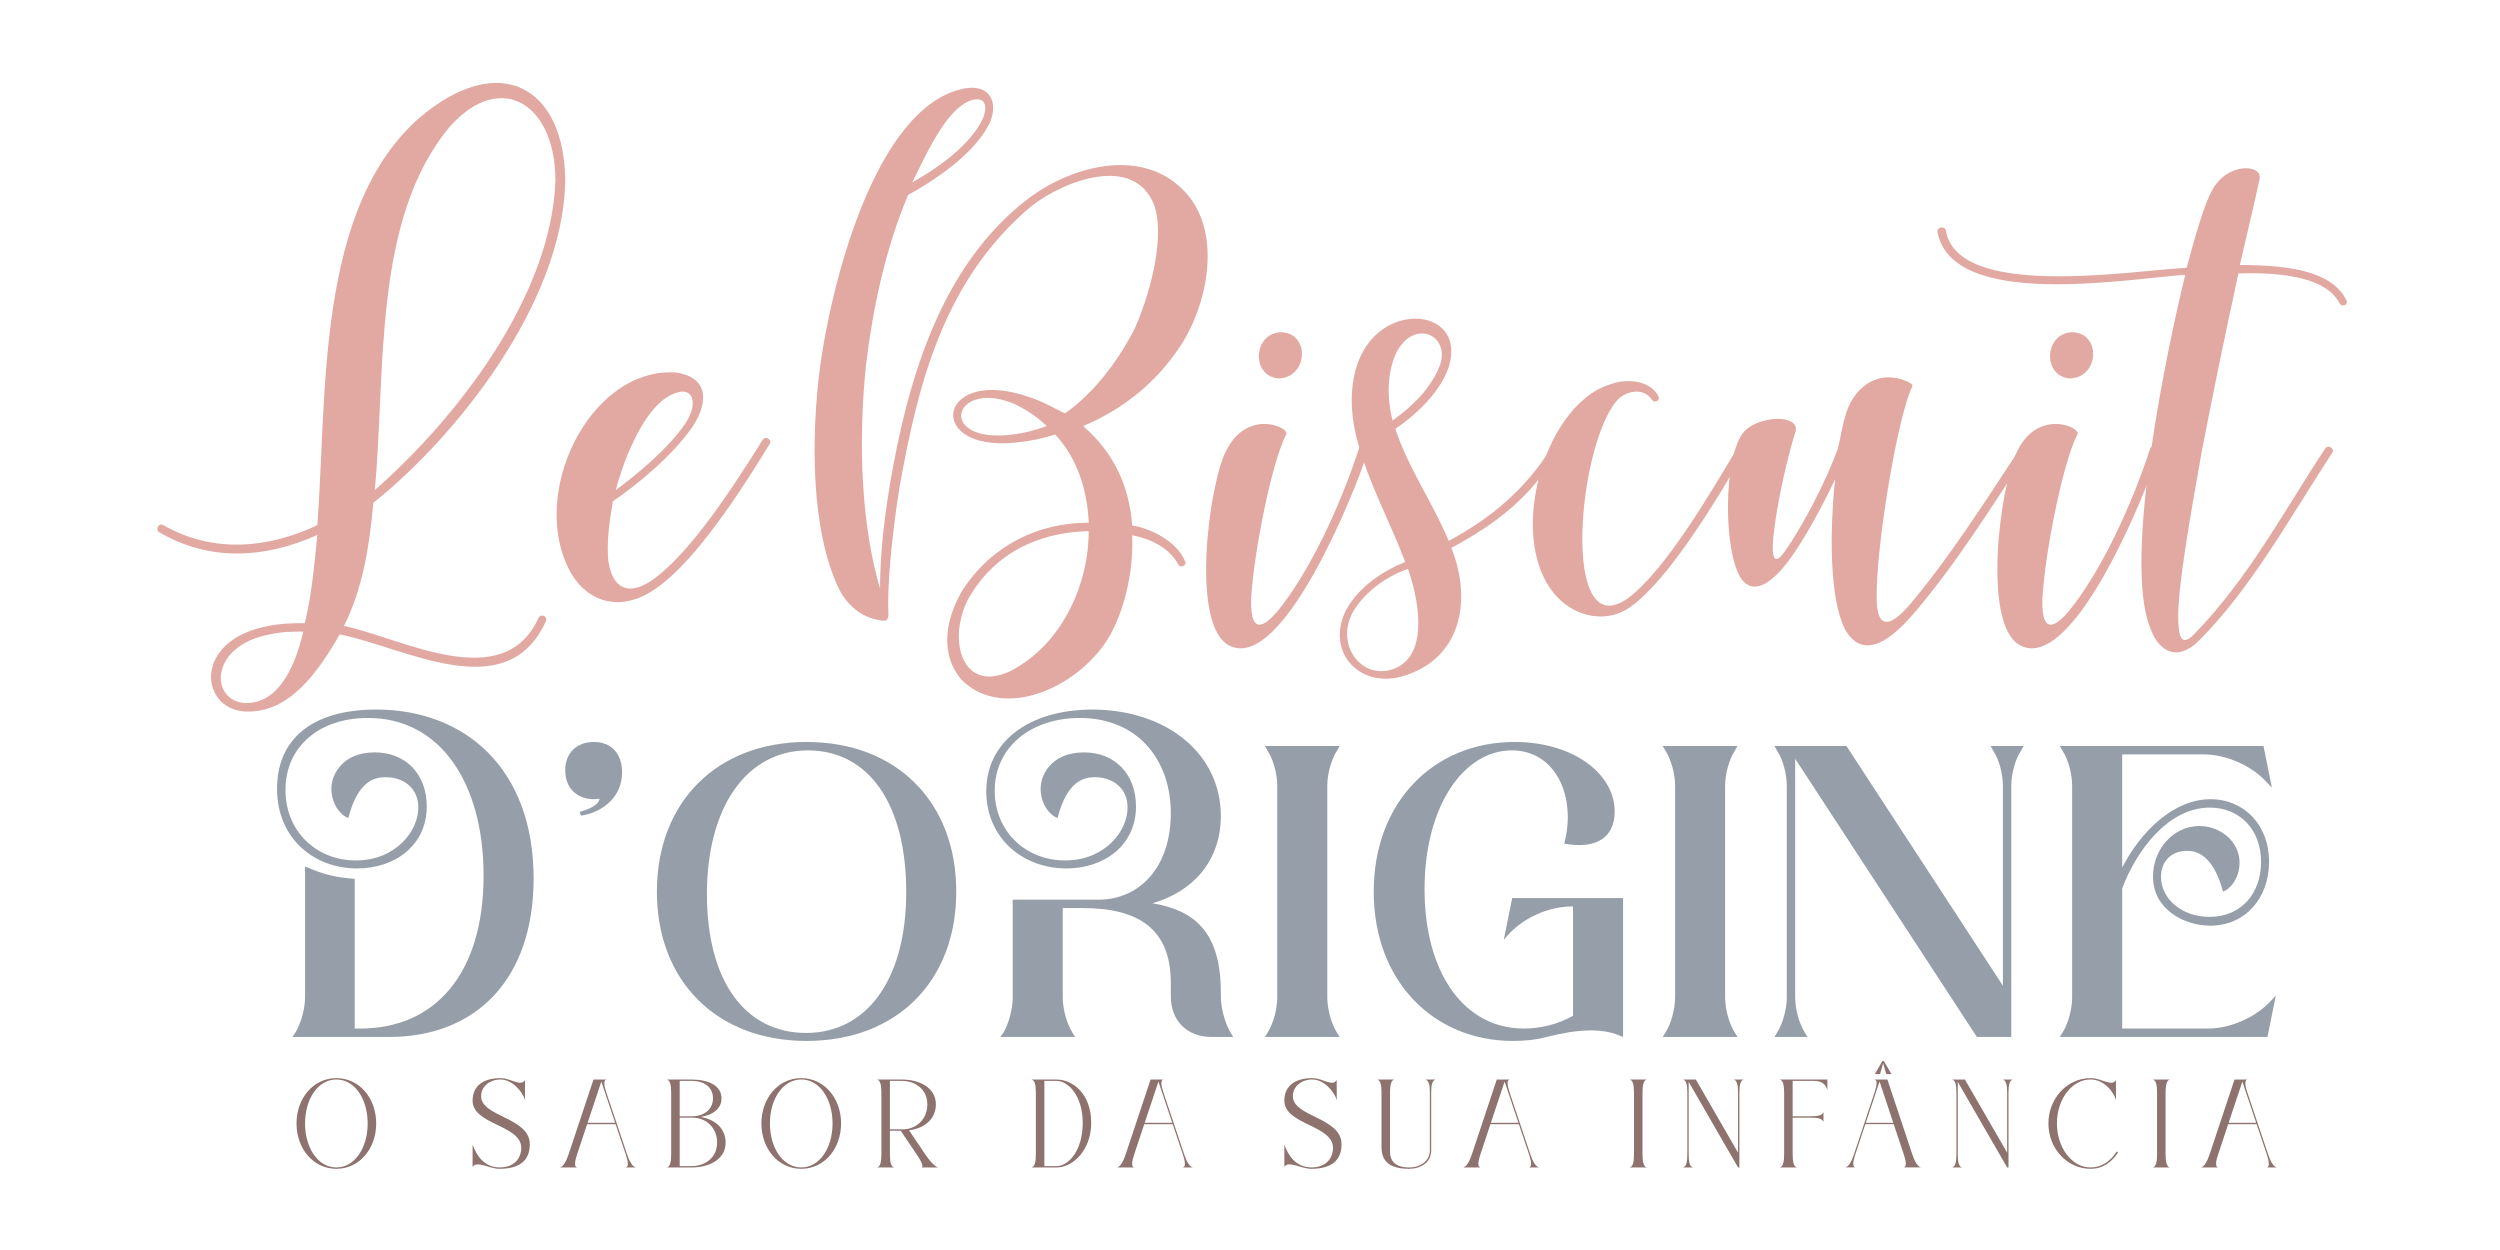 <svg xmlns="http://www.w3.org/2000/svg" width="200" height="100" viewBox="0 0 200 100" fill="none"><g clip-path="url(#clip0_1_52)"><mask id="mask0_1_52" style="mask-type:luminance" maskUnits="userSpaceOnUse" x="0" y="0" width="200" height="100"><path d="M200 0H0V100H200V0Z" fill="white"></path></mask><g mask="url(#mask0_1_52)"><path d="M23.381 82.956L23.637 82.603C24.085 81.835 24.405 80.682 24.405 79.785V69.316C25.942 69.988 26.807 70.18 28.376 70.308V82.283H28.824C34.78 82.283 38.686 77.928 38.686 70.052C38.686 62.687 35.26 57.436 29.433 57.436C25.526 57.436 22.837 59.742 22.837 63.2C22.837 66.466 25.27 68.835 28.472 68.835C31.674 68.835 33.467 66.466 33.467 64.609C33.467 63.039 32.283 62.175 30.842 62.175C29.977 62.175 28.632 62.463 27.864 65.441C26.712 65.025 25.815 62.816 27.256 61.246C27.736 60.702 28.601 60.19 29.977 60.19C32.475 60.19 34.14 61.951 34.14 64.513C34.14 67.618 31.61 69.475 28.568 69.475C25.078 69.475 22.164 67.042 22.164 63.104C22.164 59.166 24.918 56.764 30.105 56.764C37.181 56.764 42.688 61.471 42.688 70.276C42.688 78.377 38.046 82.956 31.129 82.956H23.381Z" fill="#959EA9"></path><path d="M47.524 59.358C48.869 59.358 49.766 60.254 49.766 61.791C49.766 64.032 47.812 65.089 46.468 65.249L46.371 64.96C47.044 64.737 47.812 64.512 47.972 63.904C47.812 63.904 47.684 63.936 47.524 63.936C46.115 63.936 45.218 63.008 45.218 61.63C45.218 60.254 46.115 59.357 47.524 59.357" fill="#959EA9"></path><path d="M64.526 59.358C71.698 59.358 76.501 64.129 76.501 71.332C76.501 78.537 71.698 83.275 64.526 83.275C57.354 83.275 52.551 78.504 52.551 71.332C52.551 64.16 57.354 59.358 64.526 59.358ZM64.494 82.635C69.329 82.635 72.499 78.377 72.499 71.365C72.499 64.353 69.521 60.031 64.623 60.031C59.724 60.031 56.553 64.577 56.553 71.525C56.553 78.474 59.596 82.636 64.494 82.636" fill="#959EA9"></path><path d="M98.499 82.7L98.659 82.956H96.93C94.945 82.956 93.664 81.643 93.664 79.689V78.633C93.664 74.343 91.134 72.645 86.588 72.645H85.019V79.785C85.019 80.682 85.307 81.803 85.787 82.603L86.011 82.955H80.024L80.28 82.603C80.728 81.835 81.016 80.682 81.016 79.785V71.973H87.9C91.102 71.973 93.664 69.444 93.664 65.057C93.664 60.67 90.91 57.437 86.396 57.437C82.457 57.437 79.576 59.774 79.576 63.264C79.576 66.466 82.009 68.835 85.211 68.835C88.413 68.835 90.206 66.466 90.206 64.609C90.206 63.04 89.022 62.175 87.581 62.175C86.716 62.175 85.372 62.464 84.603 65.442C83.451 65.025 82.554 62.816 83.995 61.247C84.475 60.703 85.34 60.191 86.716 60.191C89.214 60.191 90.879 61.952 90.879 64.513C90.879 67.619 88.349 69.476 85.307 69.476C81.817 69.476 78.903 67.043 78.903 63.297C78.903 59.326 82.329 56.764 87.42 56.764C93.376 56.797 97.666 60.319 97.666 65.281C97.666 68.932 95.361 71.365 92.191 72.261C95.457 72.805 97.666 74.471 97.666 79.37V79.658C97.666 80.65 97.986 81.868 98.499 82.7Z" fill="#959EA9"></path><path d="M107.176 82.956H101.189L101.413 82.603C101.893 81.835 102.181 80.682 102.181 79.785V62.847C102.181 61.951 101.893 60.83 101.413 60.062L101.189 59.678H107.176L106.952 60.062C106.472 60.83 106.184 61.95 106.184 62.847V79.785C106.184 80.682 106.472 81.835 106.952 82.603L107.176 82.956Z" fill="#959EA9"></path><path d="M121.04 83.276C114.7 83.276 109.898 78.505 109.898 71.333C109.898 64.161 114.701 59.358 121.168 59.358C125.843 59.358 129.173 61.888 129.173 64.929C129.173 66.946 127.764 67.971 125.138 67.49C126.131 63.745 124.466 60.03 120.944 60.03C117.101 60.03 113.964 64.481 113.964 71.141C113.964 77.8 117.102 82.283 121.904 82.283C123.185 82.283 124.626 81.963 125.843 81.258V72.517H125.747C123.858 72.517 121.808 73.446 120.56 74.887L120.304 75.175L120.976 71.845H129.845V82.956L129.525 82.828C128.116 82.251 126.259 82.315 123.73 82.956C122.929 83.18 122.033 83.275 121.04 83.275" fill="#959EA9"></path><path d="M139.003 82.956H133.016L133.24 82.603C133.72 81.835 134.008 80.682 134.008 79.785V62.847C134.008 61.951 133.72 60.83 133.24 60.062L133.016 59.678H139.003L138.779 60.062C138.299 60.83 138.011 61.95 138.011 62.847V79.785C138.011 80.682 138.299 81.835 138.779 82.603L139.003 82.956Z" fill="#959EA9"></path><path d="M144.607 82.956H141.949L142.173 82.603C142.654 81.835 142.942 80.682 142.942 79.785V62.847C142.942 61.951 142.654 60.798 142.173 60.062L141.949 59.678H147.713L160.232 78.857V62.847C160.232 61.951 159.944 60.798 159.464 60.062L159.24 59.678H161.897L161.673 60.062C161.193 60.798 160.905 61.95 160.905 62.847V82.956H158.151L143.615 60.703V79.785C143.615 80.682 143.903 81.835 144.383 82.603L144.607 82.956H144.607Z" fill="#959EA9"></path><path d="M169.774 69.412C171.215 66.594 173.841 63.936 176.85 63.936C179.476 63.936 181.525 65.953 181.525 68.931C181.525 71.909 179.572 74.054 176.819 74.054C174.801 74.054 172.24 72.805 172.24 70.115C172.24 68.002 173.809 66.081 175.954 66.081C177.043 66.081 177.907 66.594 178.42 67.138C179.861 68.707 178.964 70.915 177.843 71.332C177.043 68.355 175.698 68.066 174.961 68.066C173.649 68.066 172.88 68.963 172.88 70.147C172.88 71.908 174.545 73.349 176.755 73.349C179.316 73.349 180.885 71.46 180.885 68.963C180.885 66.305 179.124 64.608 176.787 64.608C173.361 64.608 170.831 68.227 169.775 71.076V82.283H176.627C178.484 82.283 180.565 81.355 181.814 79.913L182.07 79.626L181.397 82.956H164.779L165.003 82.603C165.483 81.835 165.772 80.682 165.772 79.785V62.847C165.772 61.951 165.484 60.798 165.003 60.062L164.779 59.678H181.077L181.749 63.008L181.461 62.719C180.245 61.279 178.131 60.35 176.274 60.35H169.774V69.412Z" fill="#959EA9"></path><path d="M13.064 42.013C16.985 44.254 21.355 43.917 25.388 42.013C26.172 31.481 25.276 16.692 33.566 9.41C40.065 3.92 45.218 7.058 45.218 14.564C44.995 24.311 36.48 34.955 29.869 40.221C29.534 43.917 28.974 47.167 27.517 50.08C31.998 50.976 40.289 55.682 43.09 49.407C43.314 49.072 43.874 49.295 43.65 49.743C40.513 56.578 32.334 51.761 27.18 50.752C25.5 53.665 23.147 57.138 19.562 56.914C15.977 56.69 15.416 51.2 21.466 50.08C22.587 49.855 23.483 49.855 24.38 49.855C24.939 47.615 25.163 45.038 25.388 42.797C21.131 44.702 16.761 44.926 12.728 42.573C12.392 42.349 12.728 41.789 13.064 42.013M21.578 50.752C16.761 51.648 16.761 56.017 19.562 56.242C22.475 56.353 23.707 52.88 24.267 50.528C23.371 50.528 22.587 50.528 21.578 50.752ZM44.434 14.451C44.434 8.29 40.065 5.601 36.031 10.082C29.757 17.477 30.878 29.913 29.981 39.212C36.367 33.609 44.097 23.863 44.434 14.451" fill="#E1A9A2"></path><path d="M48.693 45.038C49.029 46.942 50.149 47.727 52.053 46.494C55.191 44.365 58.776 38.764 61.017 35.178C61.24 34.843 61.801 35.178 61.577 35.514C59.449 38.988 55.751 44.813 52.502 47.054C49.701 49.071 47.012 48.175 45.668 45.822C42.195 39.66 47.124 29.352 54.071 29.801C57.096 30.249 56.423 32.714 55.303 34.282C53.623 36.635 50.822 38.876 49.029 40.108C48.805 41.453 48.469 43.469 48.693 45.038M54.855 33.834C55.975 32.154 55.414 30.473 53.286 31.817C51.27 33.162 49.813 37.084 49.253 39.212C50.934 37.98 53.51 35.851 54.855 33.834Z" fill="#E1A9A2"></path><path d="M72.645 15.599C70.852 19.857 69.844 24.562 69.284 29.155C68.611 35.654 68.948 42.152 70.404 47.081C70.404 44.841 70.628 42.152 71.188 38.791C72.645 30.163 75.334 21.313 82.056 16.047C85.641 13.246 91.243 11.79 94.604 15.151C97.853 18.288 96.732 24.338 94.268 27.923C92.587 30.388 90.123 32.629 86.649 34.085C89.114 36.214 90.346 38.903 90.57 42.039C92.027 42.264 94.155 43.272 94.828 44.953C94.94 45.176 94.492 45.513 94.268 45.176C93.596 43.832 91.915 43.047 90.571 42.824C90.683 45.401 90.123 48.313 88.89 50.666C86.65 54.811 80.375 57.837 76.902 54.363C75.222 52.346 75.558 49.657 77.014 47.193C79.367 43.608 83.064 41.815 87.098 41.815C86.986 39.238 86.202 36.661 84.409 34.756C83.4 35.093 82.28 35.316 81.048 35.428C74.326 35.989 74.998 30.05 81.048 31.395C82.952 31.843 83.849 32.404 85.193 33.075C87.434 31.507 89.451 28.93 90.795 26.241C91.804 24 93.26 19.294 92.364 16.494C90.795 12.236 85.081 14.477 82.504 16.494C75.446 22.432 73.429 30.834 71.973 38.901C71.3 43.158 70.964 46.968 71.076 49.209C71.076 49.432 70.964 49.657 70.74 49.657C69.172 49.544 67.939 48.648 67.155 47.191C64.802 42.374 64.914 34.755 65.587 29.49C66.371 23.44 69.844 8.539 77.127 7.082C78.807 6.747 79.928 7.755 79.255 9.659C78.583 11.228 76.678 13.357 72.645 15.598M78.695 9.325C79.255 7.644 77.911 7.644 76.79 8.54C75.222 9.773 73.877 12.798 72.981 14.591C76.566 12.574 78.135 10.669 78.695 9.325M87.097 42.488C82.952 42.6 79.703 44.281 77.686 47.529C75.67 50.779 76.79 55.596 80.823 53.691C84.969 51.562 87.097 46.745 87.097 42.488ZM83.736 34.085C82.952 33.3 81.72 32.517 80.823 32.181C76.118 30.5 74.997 35.541 81.047 34.757C81.943 34.645 82.84 34.421 83.736 34.085Z" fill="#E1A9A2"></path><path d="M100.093 47.865C99.981 51.339 101.549 49.658 102.221 48.873C104.686 45.849 107.151 40.695 108.719 35.877C108.831 35.541 109.616 35.654 109.391 36.214C108.495 39.127 102.669 53.691 98.412 51.675C95.162 50.218 96.731 38.678 98.076 36.102C99.756 32.629 103.229 34.197 102.893 34.757C101.773 36.886 100.317 44.056 100.092 47.865M102.446 26.578C104.798 26.578 104.686 30.163 102.334 30.276C100.093 30.163 100.205 26.691 102.446 26.578Z" fill="#E1A9A2"></path><path d="M111.632 34.309C112.641 37.446 114.657 40.247 115.89 43.272C119.251 41.48 122.052 39.127 124.068 35.877C124.292 35.541 124.853 35.877 124.628 36.214C122.276 39.911 119.811 41.816 116.113 43.832C117.794 48.09 116.898 52.795 112.08 54.139C108.607 55.036 106.03 52.011 107.711 48.761C108.719 46.969 110.512 45.736 112.416 44.953C111.184 41.703 109.503 38.678 108.607 35.318C107.823 32.517 107.823 28.82 110.176 26.691C112.865 24.337 117.122 25.57 115.89 29.379C115.442 30.724 114.209 32.516 111.632 34.309M108.159 49.098C106.815 51.787 109.168 54.7 111.856 53.355C114.321 52.011 113.425 47.754 112.641 45.513C110.96 46.073 109.056 47.417 108.159 49.098ZM111.408 33.637C113.761 31.956 114.769 30.388 115.217 29.155C116.001 26.691 112.976 25.459 111.632 28.372C110.96 29.94 110.96 31.957 111.408 33.638" fill="#E1A9A2"></path><path d="M132.134 31.956C131.461 30.948 130.005 31.284 129.333 32.069C126.196 35.766 124.851 51.675 130.229 47.865C133.254 45.624 136.951 39.239 138.968 35.877C139.08 35.541 139.752 35.877 139.528 36.214C137.512 39.687 133.59 46.297 130.453 48.538C128.773 49.77 126.644 49.434 125.187 48.313C120.146 44.392 123.171 32.404 128.884 30.724C130.117 30.276 132.021 30.387 132.693 31.732C132.805 32.069 132.357 32.292 132.133 31.956" fill="#E1A9A2"></path><path d="M141.992 41.928C141.88 42.824 141.432 45.849 142.665 44.281C144.345 41.928 146.138 38.343 147.034 35.877C147.258 34.981 147.37 34.085 147.594 33.413C148.155 31.06 150.171 29.491 152.524 30.5C152.748 30.612 153.084 30.724 152.972 30.948C151.739 33.413 149.835 45.177 150.171 48.538C150.395 50.667 151.739 49.547 152.636 48.538C155.885 44.728 158.798 40.136 161.599 35.878C161.823 35.542 162.383 35.878 162.159 36.214C159.47 40.359 156.445 45.177 153.084 49.098C151.627 50.779 149.162 53.132 147.594 50.331C146.361 47.866 146.361 42.6 146.81 38.343C145.801 40.471 144.345 43.16 143.112 44.841C142.104 46.185 140.423 47.866 139.303 46.297C137.846 44.169 137.846 36.438 139.527 34.533C140.647 33.301 143.785 33.077 143.673 34.422C143 36.55 142.328 39.575 141.992 41.928" fill="#E1A9A2"></path><path d="M163.391 47.865C163.279 51.339 164.847 49.658 165.519 48.873C167.984 45.849 170.449 40.695 172.017 35.877C172.129 35.541 172.914 35.654 172.689 36.214C171.793 39.127 165.967 53.691 161.71 51.675C158.461 50.218 160.029 38.678 161.374 36.102C163.054 32.629 166.527 34.197 166.191 34.757C165.071 36.886 163.614 44.056 163.39 47.865M165.743 26.578C168.096 26.578 167.984 30.163 165.631 30.276C163.39 30.163 163.502 26.691 165.743 26.578Z" fill="#E1A9A2"></path><path d="M179.188 21.201C183.333 21.201 186.582 21.761 187.703 24.002C187.927 24.338 187.366 24.674 187.142 24.226C186.134 22.322 182.997 21.761 179.076 21.873C178.067 26.466 177.059 31.396 176.163 35.989C175.154 41.703 174.258 46.745 174.258 49.322C174.258 50.891 174.482 51.786 175.49 50.779C179.972 46.185 182.885 40.583 186.022 35.877C186.246 35.541 186.806 35.877 186.582 36.214C183.221 41.367 180.084 47.081 175.939 51.227C174.034 53.131 172.578 51.898 172.018 50.218C169.777 44.728 173.474 27.474 174.819 21.985C170.001 22.321 156.109 24.785 154.988 18.512C154.988 18.175 155.548 18.064 155.66 18.399C156.557 24.002 170.449 21.648 174.931 21.424C175.715 18.512 176.387 16.271 176.947 15.262C178.18 12.909 181.093 13.133 180.757 14.366C180.308 16.495 179.748 18.735 179.188 21.201" fill="#E1A9A2"></path><path d="M26.909 86.251C28.768 86.251 30.096 87.874 30.096 89.877C30.096 91.881 28.768 93.504 26.909 93.504C25.049 93.504 23.722 91.88 23.722 89.877C23.722 87.875 25.05 86.251 26.909 86.251ZM24.404 89.877C24.404 91.82 25.427 93.396 26.909 93.396C28.392 93.396 29.414 91.82 29.414 89.877C29.414 87.933 28.392 86.358 26.909 86.358C25.427 86.358 24.404 87.933 24.404 89.877Z" fill="#8D726D"></path><path d="M37.807 93.353V91.564C38.122 92.469 38.757 93.395 39.974 93.395C41.191 93.395 41.7 92.613 41.7 91.829C41.7 89.993 37.807 89.99 37.807 88.051C37.807 86.823 38.73 86.251 40.03 86.251C40.901 86.251 41.661 86.974 41.996 86.397C41.996 86.896 42.002 87.495 42.002 88.013C41.826 87.364 41.007 86.358 40.028 86.358C39.223 86.358 38.49 86.879 38.49 87.697C38.49 89.362 42.383 89.383 42.383 91.54C42.383 92.861 41.552 93.504 39.953 93.504C39.148 93.504 38.129 92.82 37.807 93.353" fill="#8D726D"></path><path d="M44.796 93.396C45.044 93.338 45.281 92.969 45.488 92.346L47.478 86.364H48.502C48.255 86.421 48.331 86.871 48.512 87.414L50.166 92.346C50.373 92.969 50.612 93.338 50.86 93.396H50.068C50.315 93.338 50.239 92.889 50.057 92.346L49.249 89.934H46.971L46.169 92.346C45.988 92.889 45.914 93.338 46.162 93.396H44.795H44.796ZM47.008 89.826H49.214L48.106 86.525L47.008 89.826Z" fill="#8D726D"></path><path d="M53.694 92.346V87.414C53.694 86.783 53.599 86.421 53.351 86.364H55.356C56.662 86.364 57.721 86.844 57.721 87.865C57.721 88.703 57.018 89.203 56.05 89.359C57.355 89.575 58.051 90.406 58.051 91.403C58.051 92.801 56.662 93.396 55.356 93.396H53.351C53.599 93.338 53.694 92.977 53.694 92.346M54.375 89.304H55.356C56.286 89.304 57.039 88.789 57.039 87.865C57.039 86.94 56.286 86.471 55.356 86.471H54.375V89.304ZM54.375 93.288H55.356C56.286 93.288 57.37 92.712 57.37 91.403C57.37 90.29 56.581 89.412 55.367 89.412H54.376V93.288L54.375 93.288Z" fill="#8D726D"></path><path d="M64.099 86.251C65.958 86.251 67.286 87.874 67.286 89.877C67.286 91.881 65.959 93.504 64.099 93.504C62.239 93.504 60.912 91.88 60.912 89.877C60.912 87.875 62.24 86.251 64.099 86.251ZM61.594 89.877C61.594 91.82 62.617 93.396 64.099 93.396C65.582 93.396 66.604 91.82 66.604 89.877C66.604 87.933 65.582 86.358 64.099 86.358C62.617 86.358 61.594 87.933 61.594 89.877Z" fill="#8D726D"></path><path d="M72.174 86.365C73.481 86.365 74.87 86.96 74.87 88.358C74.87 89.39 74.121 90.246 72.724 90.423L74.019 92.349C74.445 92.981 74.82 93.341 75.067 93.399H73.701C73.929 93.346 73.703 92.923 73.414 92.468L72.054 90.457H71.193V92.438C71.202 93.013 71.3 93.341 71.535 93.397H70.169C70.416 93.338 70.511 92.978 70.511 92.347V87.415C70.511 86.784 70.416 86.422 70.169 86.365H72.173L72.174 86.365ZM71.194 86.472V90.349H72.174C73.389 90.349 74.188 89.47 74.188 88.358C74.188 87.049 73.104 86.472 72.174 86.472H71.194V86.472Z" fill="#8D726D"></path><path d="M87.297 89.822C87.297 92.004 85.837 93.396 84.531 93.396H82.526C82.773 93.338 82.868 92.977 82.868 92.346V87.414C82.868 86.783 82.773 86.421 82.526 86.364H84.531C85.837 86.364 87.297 87.518 87.297 89.822ZM86.618 89.835C86.618 87.673 85.46 86.471 84.531 86.471H83.55V93.288H84.531C85.461 93.288 86.618 92.072 86.618 89.835Z" fill="#8D726D"></path><path d="M89.364 93.396C89.611 93.338 89.848 92.969 90.055 92.346L92.046 86.364H93.07C92.823 86.421 92.898 86.871 93.079 87.414L94.733 92.346C94.94 92.969 95.18 93.338 95.427 93.396H94.635C94.882 93.338 94.806 92.889 94.626 92.346L93.817 89.934H91.54L90.737 92.346C90.556 92.889 90.483 93.338 90.731 93.396H89.364H89.364ZM91.575 89.826H93.781L92.674 86.525L91.576 89.826H91.575Z" fill="#8D726D"></path><path d="M102.747 93.353V91.564C103.061 92.469 103.696 93.395 104.913 93.395C106.13 93.395 106.64 92.613 106.64 91.829C106.64 89.993 102.747 89.99 102.747 88.051C102.747 86.823 103.67 86.251 104.969 86.251C105.84 86.251 106.601 86.974 106.936 86.397C106.936 86.896 106.941 87.495 106.941 88.013C106.765 87.364 105.946 86.358 104.967 86.358C104.162 86.358 103.43 86.879 103.43 87.697C103.43 89.362 107.322 89.383 107.322 91.54C107.322 92.861 106.491 93.504 104.892 93.504C104.088 93.504 103.068 92.82 102.747 93.353" fill="#8D726D"></path><path d="M112.731 93.504C111.322 93.504 110.521 93.023 110.521 91.771V87.413C110.521 86.782 110.426 86.421 110.178 86.364H111.545C111.297 86.421 111.202 86.782 111.202 87.413V92.141C111.202 93.098 111.901 93.397 112.73 93.397C113.674 93.397 114.388 92.84 114.388 92.037V87.414C114.388 86.783 114.32 86.487 114.045 86.364H114.838C114.572 86.462 114.495 86.783 114.495 87.414V92.032C114.495 93.024 113.62 93.504 112.73 93.504" fill="#8D726D"></path><path d="M117.059 93.396C117.306 93.338 117.543 92.969 117.751 92.346L119.741 86.364H120.765C120.518 86.421 120.594 86.871 120.775 87.414L122.428 92.346C122.635 92.969 122.875 93.338 123.123 93.396H122.33C122.578 93.338 122.502 92.889 122.321 92.346L121.512 89.934H119.235L118.433 92.346C118.252 92.889 118.178 93.338 118.426 93.396H117.059H117.059ZM119.271 89.826H121.476L120.369 86.525L119.271 89.826Z" fill="#8D726D"></path><path d="M130.72 92.346V87.413C130.72 86.782 130.625 86.421 130.377 86.364H131.744C131.496 86.421 131.401 86.782 131.401 87.413V92.346C131.401 92.977 131.496 93.338 131.744 93.395H130.377C130.625 93.338 130.72 92.977 130.72 92.346Z" fill="#8D726D"></path><path d="M139.152 87.414V93.397H139.044L135.094 86.55V92.346C135.094 92.977 135.189 93.338 135.437 93.395H134.644C134.892 93.338 134.987 92.977 134.987 92.346V87.414C134.987 86.783 134.892 86.421 134.644 86.364H135.668L139.044 92.215V87.414C139.044 86.783 138.949 86.421 138.702 86.364H139.494C139.247 86.421 139.152 86.783 139.152 87.414Z" fill="#8D726D"></path><path d="M146.19 87.218C146.066 86.767 145.771 86.472 145.14 86.472H143.412V89.305H144.828C145.459 89.305 145.781 89.228 145.878 88.962V89.754C145.754 89.48 145.459 89.412 144.828 89.412H143.412V92.346C143.412 92.977 143.507 93.338 143.755 93.396H142.388C142.636 93.338 142.731 92.977 142.731 92.346V87.414C142.731 86.783 142.636 86.421 142.388 86.364H146.19V87.218Z" fill="#8D726D"></path><path d="M153.673 93.393H152.307C152.554 93.335 152.481 92.886 152.3 92.343L151.497 89.931H149.229L148.427 92.343C148.246 92.887 148.172 93.335 148.42 93.393H147.627C147.875 93.335 148.112 92.966 148.319 92.343L149.96 87.411C150.141 86.867 150.215 86.418 149.967 86.361H150.991L152.982 92.343C153.189 92.966 153.426 93.335 153.673 93.393ZM149.265 89.823H151.462L150.364 86.522L149.266 89.823H149.265ZM150.404 85.927H149.984L150.596 84.876H150.705L151.317 85.927H150.898L150.651 85.062L150.404 85.927Z" fill="#8D726D"></path><path d="M160.679 87.414V93.397H160.572L156.622 86.55V92.346C156.622 92.977 156.717 93.338 156.964 93.395H156.172C156.419 93.338 156.514 92.977 156.514 92.346V87.414C156.514 86.783 156.419 86.421 156.172 86.364H157.196L160.572 92.215V87.414C160.572 86.783 160.477 86.421 160.229 86.364H161.022C160.774 86.421 160.679 86.783 160.679 87.414Z" fill="#8D726D"></path><path d="M163.873 89.877C163.873 87.874 165.38 86.251 167.239 86.251C168.18 86.251 168.939 86.974 169.275 86.397C169.275 86.896 169.28 87.495 169.28 88.013C169.105 87.365 168.338 86.358 167.239 86.358C165.756 86.358 164.554 87.933 164.554 89.877C164.554 91.82 165.756 93.396 167.239 93.396C168.128 93.396 168.813 92.915 169.344 92.118L169.448 92.201C168.942 92.947 168.267 93.504 167.238 93.504C165.379 93.504 163.872 91.881 163.872 89.878" fill="#8D726D"></path><path d="M172.565 92.346V87.413C172.565 86.782 172.47 86.421 172.222 86.364H173.589C173.341 86.421 173.246 86.782 173.246 87.413V92.346C173.246 92.977 173.341 93.338 173.589 93.395H172.222C172.47 93.338 172.565 92.977 172.565 92.346Z" fill="#8D726D"></path><path d="M176.078 93.396C176.326 93.338 176.563 92.969 176.77 92.346L178.76 86.364H179.785C179.537 86.421 179.613 86.871 179.794 87.414L181.448 92.346C181.655 92.969 181.895 93.338 182.143 93.396H181.35C181.597 93.338 181.521 92.889 181.34 92.346L180.531 89.934H178.254L177.452 92.346C177.271 92.889 177.197 93.338 177.444 93.396H176.078ZM178.29 89.826H180.495L179.389 86.525L178.29 89.826Z" fill="#8D726D"></path></g></g><defs><clipPath id="clip0_1_52"><rect width="200" height="100" fill="white"></rect></clipPath></defs></svg>